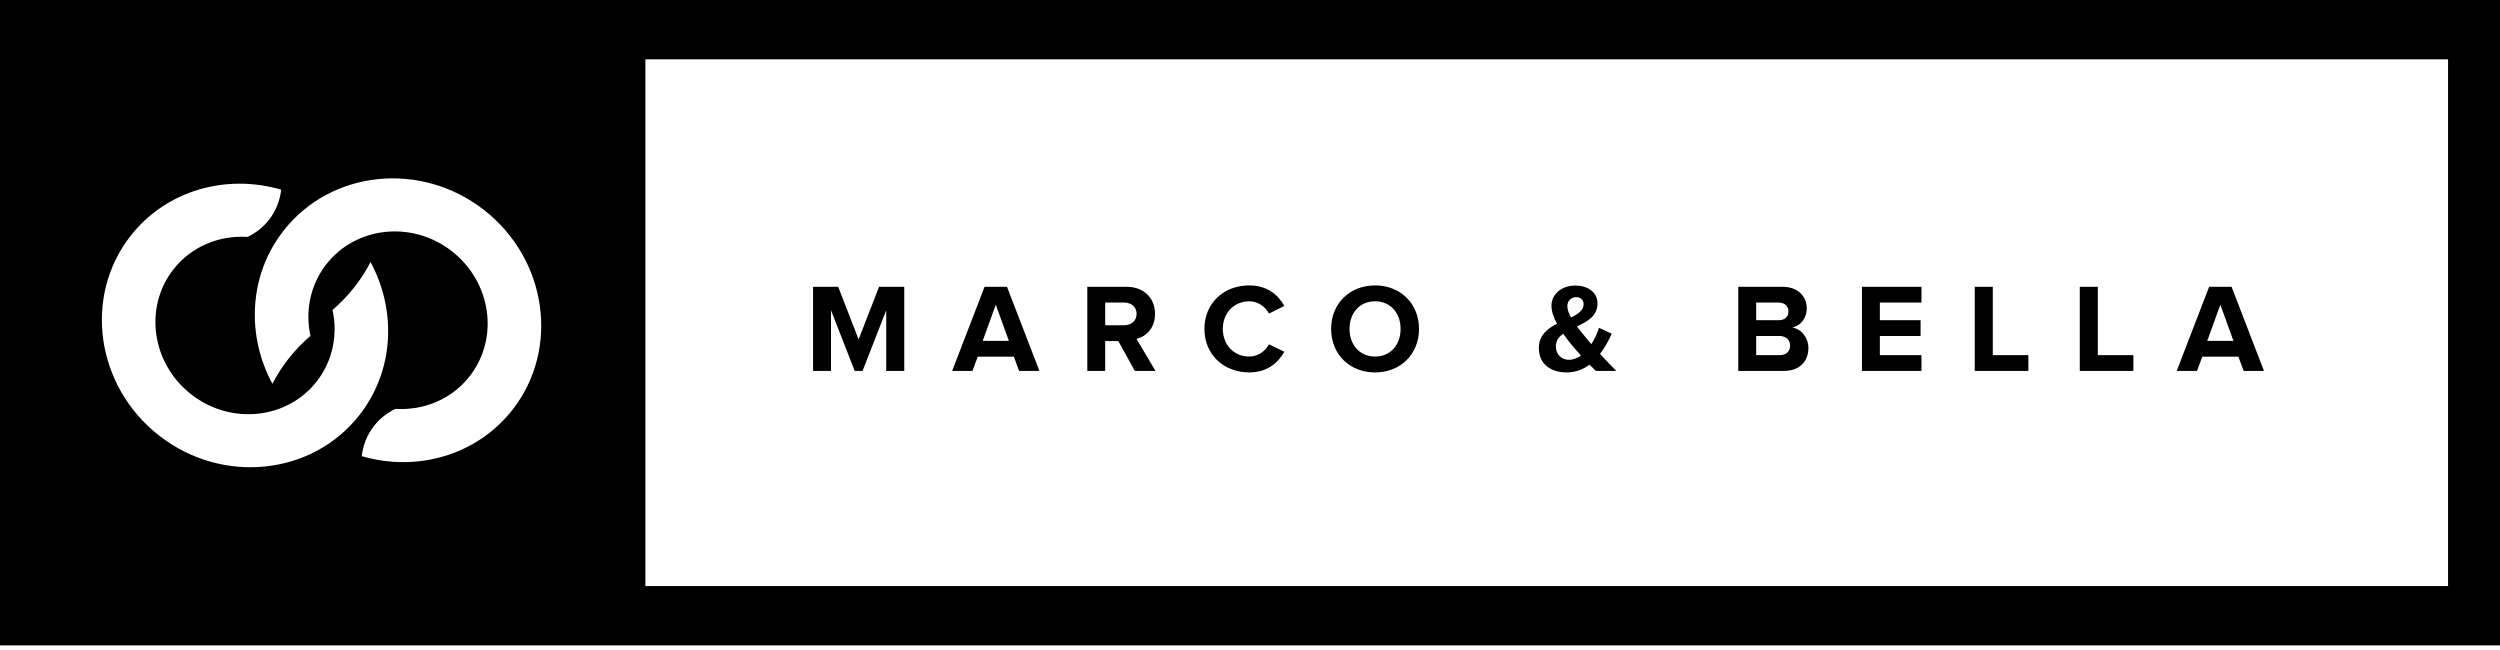 <svg width="150px" height="39px" viewBox="0 0 150 39" version="1.1" xmlns="http://www.w3.org/2000/svg" xmlns:xlink="http://www.w3.org/1999/xlink">
<desc>Created with Sketch.</desc>
<defs></defs>
<path d="M54.256,22.255 L54.256,17.208 L52.743,17.208 L51.517,20.364 L50.291,17.208 L48.785,17.208 L48.785,22.255 L49.86,22.255 L49.86,18.616 L51.282,22.255 L51.752,22.255 L53.174,18.616 L53.174,22.255 L54.256,22.255 Z M62.365,22.255 L61.147,22.255 L60.829,21.4 L58.665,21.4 L58.347,22.255 L57.129,22.255 L59.074,17.208 L60.42,17.208 L62.365,22.255 Z M60.534,20.454 L59.747,18.283 L58.96,20.454 L60.534,20.454 Z M69.331,22.255 L68.09,22.255 L67.099,20.462 L66.312,20.462 L66.312,22.255 L65.238,22.255 L65.238,17.208 L67.599,17.208 C68.65,17.208 69.301,17.897 69.301,18.835 C69.301,19.72 68.734,20.205 68.189,20.333 L69.331,22.255 Z M67.447,19.516 C67.871,19.516 68.196,19.259 68.196,18.827 C68.196,18.411 67.871,18.154 67.447,18.154 L66.312,18.154 L66.312,19.516 L67.447,19.516 Z M74.958,22.346 C76.063,22.346 76.706,21.733 77.062,21.105 L76.139,20.659 C75.927,21.067 75.473,21.393 74.958,21.393 C74.035,21.393 73.369,20.689 73.369,19.735 C73.369,18.782 74.035,18.078 74.958,18.078 C75.473,18.078 75.927,18.404 76.139,18.812 L77.062,18.358 C76.706,17.723 76.063,17.125 74.958,17.125 C73.437,17.125 72.265,18.177 72.265,19.735 C72.265,21.287 73.437,22.346 74.958,22.346 Z M82.507,22.346 C80.979,22.346 79.867,21.256 79.867,19.735 C79.867,18.215 80.979,17.125 82.507,17.125 C84.028,17.125 85.141,18.215 85.141,19.735 C85.141,21.256 84.028,22.346 82.507,22.346 Z M82.507,21.393 C83.438,21.393 84.036,20.674 84.036,19.735 C84.036,18.79 83.438,18.078 82.507,18.078 C81.569,18.078 80.971,18.79 80.971,19.735 C80.971,20.674 81.569,21.393 82.507,21.393 Z M96.977,22.255 L95.751,22.255 C95.645,22.157 95.517,22.028 95.373,21.877 C94.995,22.164 94.533,22.346 93.996,22.346 C93.073,22.346 92.331,21.862 92.331,20.886 C92.331,20.121 92.838,19.72 93.421,19.425 C93.217,19.054 93.088,18.684 93.088,18.343 C93.088,17.662 93.686,17.132 94.526,17.132 C95.237,17.132 95.85,17.518 95.85,18.199 C95.85,18.971 95.237,19.297 94.616,19.584 C94.768,19.788 94.919,19.978 95.048,20.129 C95.191,20.311 95.335,20.485 95.479,20.651 C95.691,20.318 95.85,19.962 95.941,19.667 L96.705,20.023 C96.523,20.424 96.296,20.855 96.001,21.234 C96.304,21.567 96.629,21.9 96.977,22.255 Z M94.132,21.589 C94.389,21.589 94.639,21.491 94.859,21.332 C94.632,21.082 94.42,20.84 94.299,20.689 C94.132,20.485 93.951,20.258 93.792,20.023 C93.527,20.212 93.353,20.447 93.353,20.795 C93.353,21.287 93.716,21.589 94.132,21.589 Z M94.041,18.366 C94.041,18.57 94.125,18.805 94.261,19.047 C94.684,18.843 95.017,18.623 95.017,18.252 C95.017,17.988 94.821,17.829 94.571,17.829 C94.276,17.829 94.041,18.048 94.041,18.366 Z M107.036,22.255 L104.297,22.255 L104.297,17.208 L106.952,17.208 C107.913,17.208 108.405,17.821 108.405,18.495 C108.405,19.123 108.012,19.554 107.535,19.652 C108.08,19.735 108.504,20.258 108.504,20.886 C108.504,21.65 108.004,22.255 107.036,22.255 Z M106.718,19.213 C107.081,19.213 107.308,19.009 107.308,18.684 C107.308,18.373 107.081,18.154 106.718,18.154 L105.371,18.154 L105.371,19.213 L106.718,19.213 Z M106.763,21.309 C107.164,21.309 107.406,21.097 107.406,20.734 C107.406,20.416 107.179,20.159 106.763,20.159 L105.371,20.159 L105.371,21.309 L106.763,21.309 Z M115.288,22.255 L115.288,21.309 L112.791,21.309 L112.791,20.159 L115.235,20.159 L115.235,19.213 L112.791,19.213 L112.791,18.154 L115.288,18.154 L115.288,17.208 L111.717,17.208 L111.717,22.255 L115.288,22.255 Z M121.702,22.255 L121.702,21.309 L119.568,21.309 L119.568,17.208 L118.486,17.208 L118.486,22.255 L121.702,22.255 Z M128.003,22.255 L128.003,21.309 L125.869,21.309 L125.869,17.208 L124.787,17.208 L124.787,22.255 L128.003,22.255 Z M135.839,22.255 L134.621,22.255 L134.303,21.4 L132.139,21.4 L131.821,22.255 L130.603,22.255 L132.548,17.208 L133.895,17.208 L135.839,22.255 Z M134.008,20.454 L132.434,20.454 L133.221,18.283 L134.008,20.454 Z M0,0 L38.724,0 L38.724,38.724 L0,38.724 L0,0 Z M146.884,0 L150,0 L150,38.724 L146.884,38.724 L146.884,0 Z M38.724,0 L146.884,0 L146.884,3.561 L38.724,3.561 L38.724,0 Z M38.724,35.163 L146.884,35.163 L146.884,38.724 L38.724,38.724 L38.724,35.163 Z M16.344,23.026 C16.611,22.511 16.928,22.014 17.298,21.541 C17.7,21.026 18.146,20.563 18.627,20.153 C18.307,18.68 18.604,17.105 19.58,15.855 C21.363,13.573 24.743,13.222 27.114,15.075 C29.486,16.928 29.964,20.292 28.181,22.574 C27.094,23.966 25.412,24.638 23.727,24.532 C23.235,24.762 22.792,25.107 22.439,25.559 C22.017,26.1 21.777,26.726 21.705,27.368 C24.98,28.332 28.596,27.342 30.752,24.584 C33.6,20.938 32.835,15.563 29.046,12.603 C25.258,9.643 19.858,10.201 17.009,13.847 C14.92,16.521 14.776,20.126 16.344,23.026 Z M22.232,15.724 C21.966,16.238 21.649,16.735 21.28,17.207 C20.878,17.722 20.433,18.184 19.952,18.594 C20.273,20.066 19.977,21.639 19.002,22.888 C17.221,25.167 13.843,25.515 11.472,23.662 C9.1,21.809 8.62,18.447 10.401,16.168 C11.486,14.778 13.167,14.107 14.852,14.215 C15.343,13.985 15.786,13.641 16.139,13.189 C16.56,12.649 16.8,12.024 16.871,11.382 C13.597,10.417 9.983,11.403 7.83,14.159 C4.985,17.8 5.753,23.171 9.543,26.132 C13.331,29.091 18.728,28.537 21.573,24.896 C23.659,22.225 23.801,18.622 22.232,15.724 Z" id="Black-Logo-No-WWW" stroke="none" fill="#000000" fill-rule="evenodd"></path>
</svg>